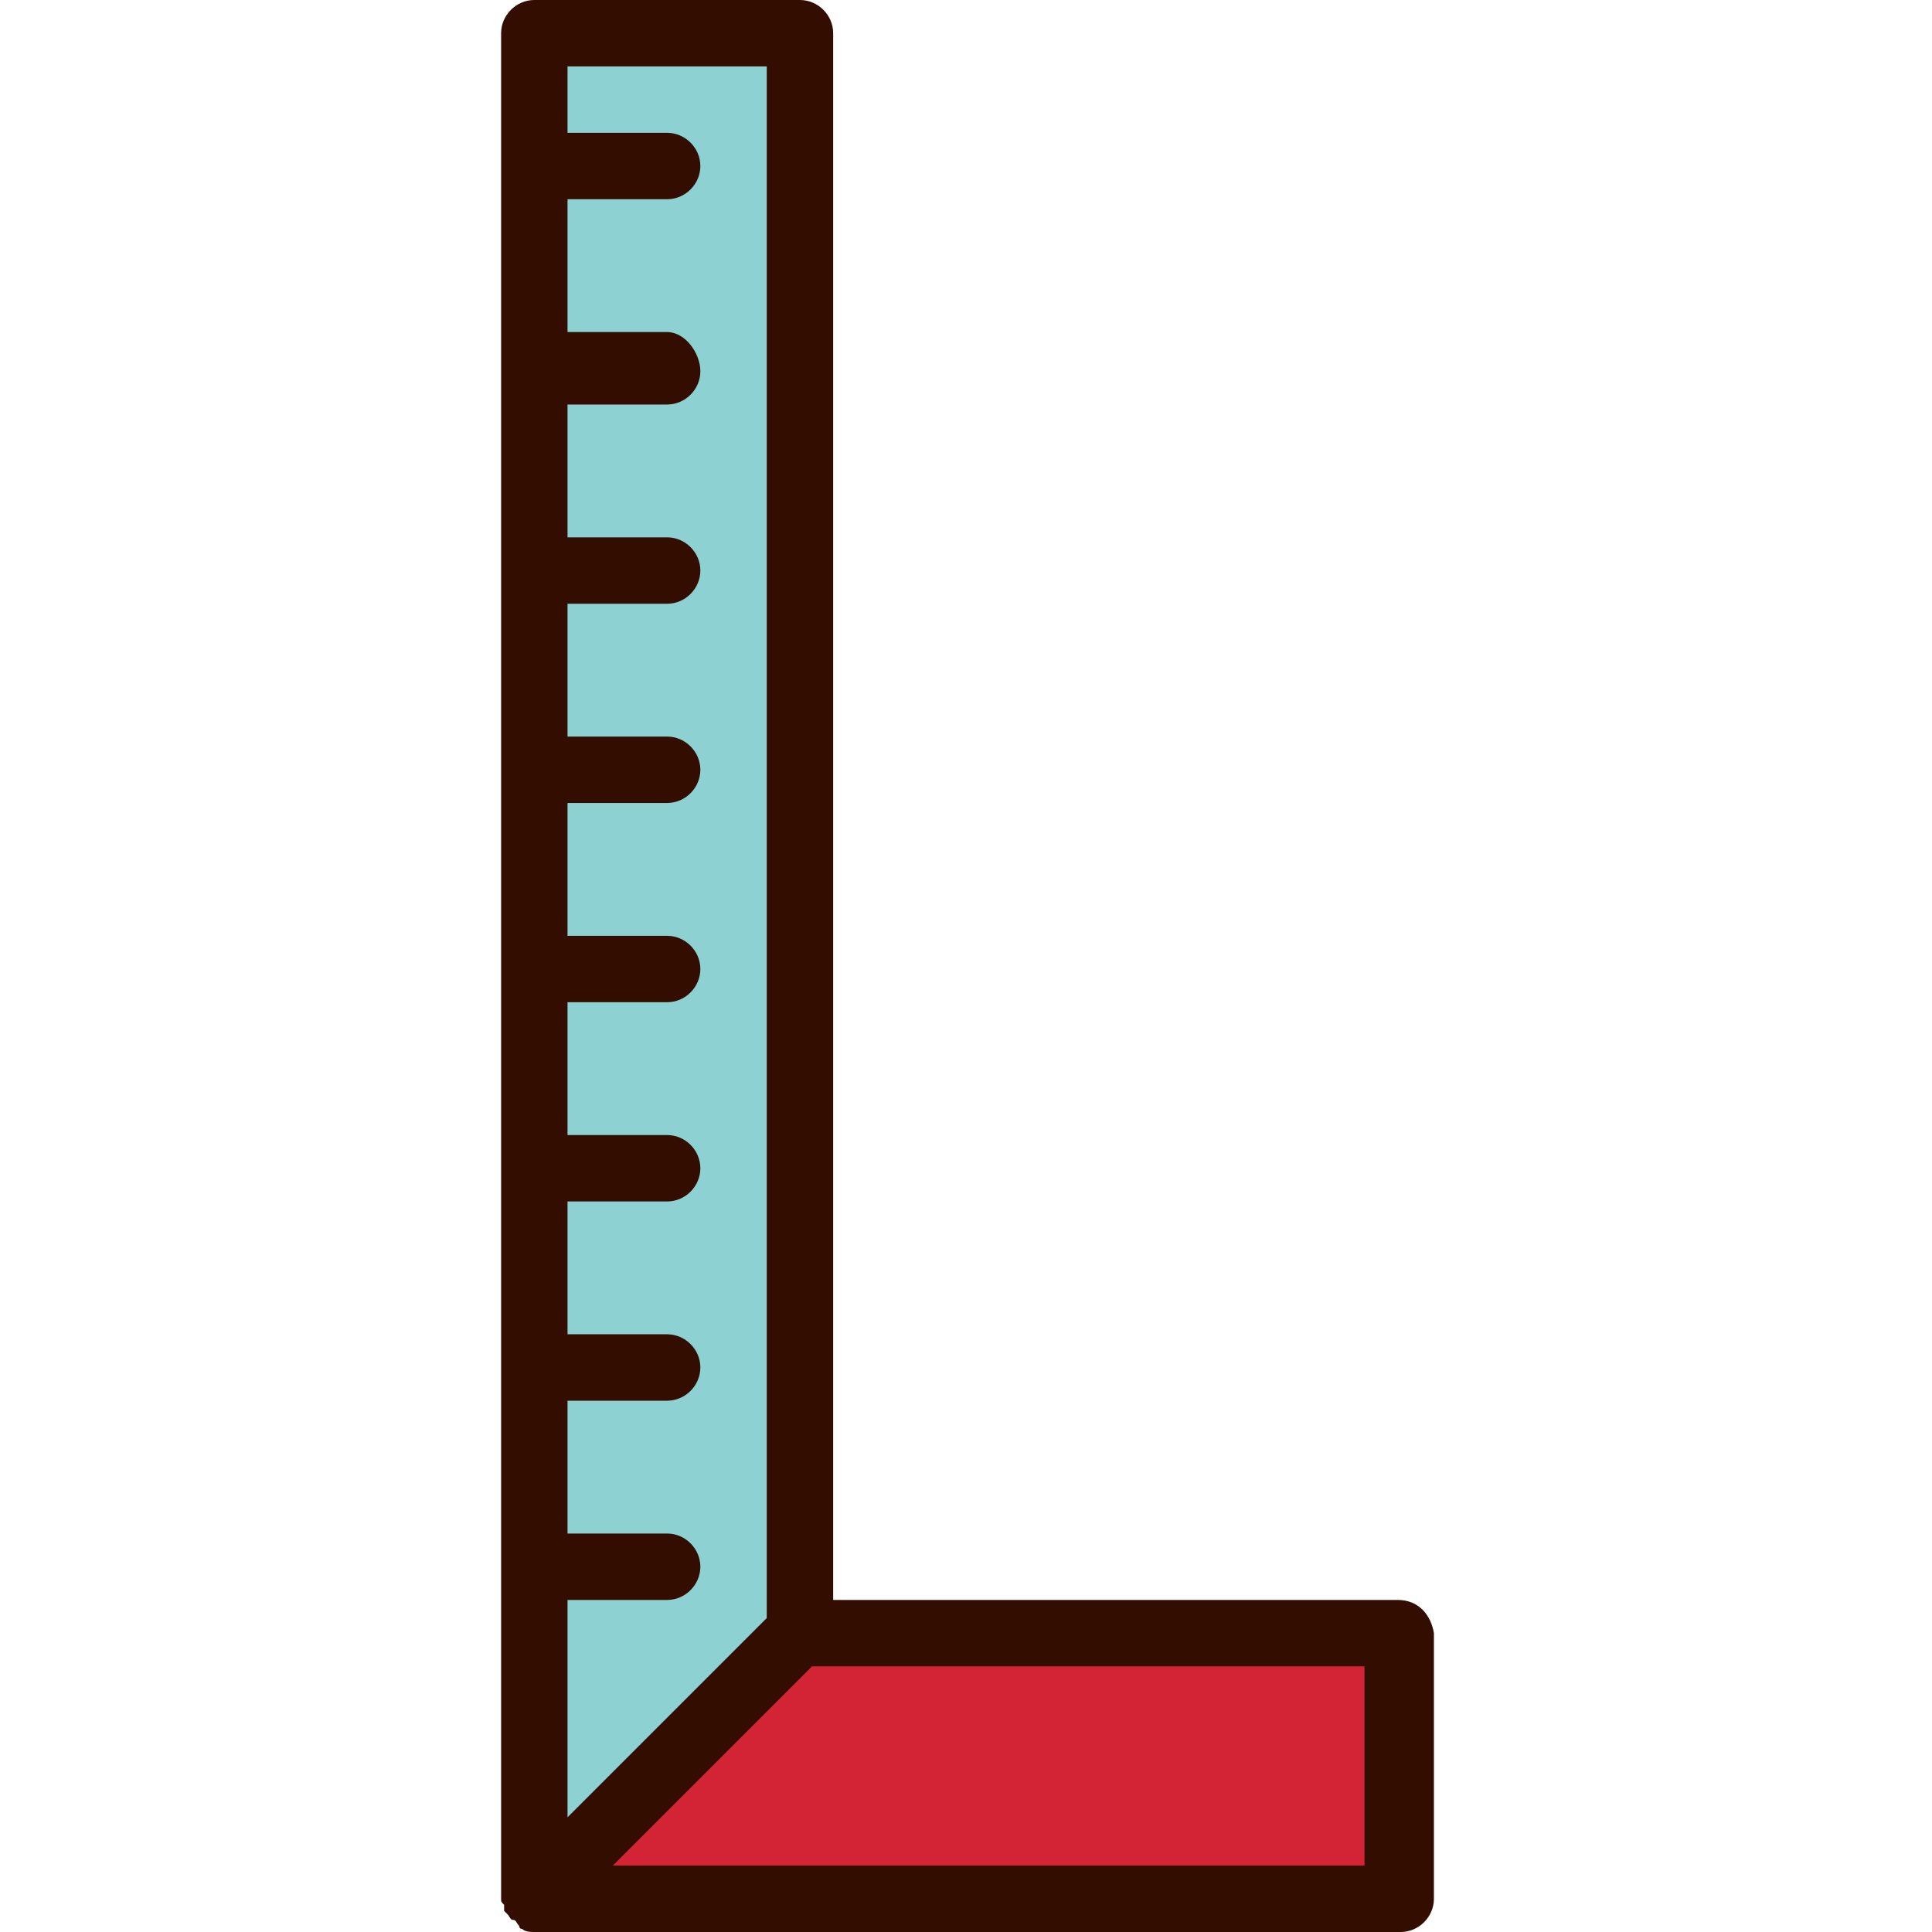 <?xml version="1.0" ?>
<!-- Скачано с сайта svg4.ru / Downloaded from svg4.ru -->
<svg width="800px" height="800px" viewBox="0 0 64 64" version="1.1" xml:space="preserve" xmlns="http://www.w3.org/2000/svg" xmlns:xlink="http://www.w3.org/1999/xlink">
<style type="text/css">
	.st0{fill:#FFEEA9;}
	.st1{fill:#D32436;}
	.st2{fill:#8DD1D3;}
	.st3{fill:#330D00;}
	.st4{fill:none;stroke:#330D00;stroke-linecap:round;stroke-linejoin:round;stroke-miterlimit:10;}
</style>
<g id="_x34_0-Id_Card"/>
<g id="_x33_9-Formula"/>
<g id="_x33_8-Elbow">
<g>
<g>
<polygon class="st2" points="26.5,1.1 26.5,54.1 17.7,62.9 17.7,1.1    "/>
</g>
<g>
<polygon class="st1" points="46.3,54.1 46.3,62.9 17.7,62.9 26.5,54.1    "/>
</g>
<g>
<path class="st3" d="M46.3,53H27.6V1.1c0-0.6-0.5-1.1-1.1-1.1h-8.8c-0.6,0-1.1,0.5-1.1,1.1v61.8c0,0.1,0,0.1,0.1,0.2     c0,0.1,0,0.1,0,0.2c0,0,0.1,0.1,0.1,0.1c0.1,0.1,0.1,0.2,0.2,0.2s0.1,0.1,0.2,0.2c0,0,0,0.1,0.1,0.1c0.1,0.1,0.3,0.1,0.4,0.1     h28.7c0.6,0,1.1-0.5,1.1-1.1v-8.8C47.4,53.5,47,53,46.3,53z M25.4,2.2v51.4l-6.6,6.6V53h3.3c0.6,0,1.1-0.5,1.1-1.1     s-0.5-1.1-1.1-1.1h-3.3v-4.4h3.3c0.6,0,1.1-0.5,1.1-1.1s-0.5-1.1-1.1-1.1h-3.3v-4.4h3.3c0.6,0,1.1-0.5,1.1-1.1s-0.5-1.1-1.1-1.1     h-3.3v-4.4h3.3c0.6,0,1.1-0.5,1.1-1.1s-0.5-1.1-1.1-1.1h-3.3v-4.4h3.3c0.6,0,1.1-0.5,1.1-1.1c0-0.6-0.5-1.1-1.1-1.1h-3.3v-4.4     h3.3c0.6,0,1.1-0.5,1.1-1.1c0-0.6-0.5-1.1-1.1-1.1h-3.3v-4.4h3.3c0.6,0,1.1-0.5,1.1-1.1S22.7,11,22.1,11h-3.3V6.6h3.3     c0.6,0,1.1-0.5,1.1-1.1s-0.5-1.1-1.1-1.1h-3.3V2.2H25.4z M45.2,61.8H20.3l6.6-6.6h18.3V61.8z"/>
</g>
</g>
</g>
<g id="_x33_7-Diploma"/>
<g id="_x33_6-Laptop"/>
<g id="_x33_5-Brush"/>
<g id="_x33_4-Baseball"/>
<g id="_x33_3-Student"/>
<g id="_x33_2-Highlighter"/>
<g id="_x33_1-Ruler"/>
<g id="_x33_0-Caliper"/>
<g id="_x32_9-Ruler_Elbow"/>
<g id="_x32_8-Abacus"/>
<g id="_x32_7-Id_Card"/>
<g id="_x32_6-Eraser"/>
<g id="_x32_5-Pencil"/>
<g id="_x32_4-Ink"/>
<g id="_x32_3-Graduation_Cap"/>
<g id="_x32_2-_Sling_Bag"/>
<g id="_x32_1-Rugby_Ball"/>
<g id="_x32_0-Clock"/>
<g id="_x31_9-Certificate"/>
<g id="_x31_8-Idea"/>
<g id="_x31_7-Bookshelf"/>
<g id="_x31_6-Formula"/>
<g id="_x31_5-Bell"/>
<g id="_x31_4-Magnifying_Glass"/>
<g id="_x31_3-Calculator"/>
<g id="_x31_2-Eyeglasses"/>
<g id="_x31_1-Bus"/>
<g id="_x31_0-Trophy"/>
<g id="_x39_-Globe"/>
<g id="_x38_-Basket_Ball"/>
<g id="_x37_-Pen"/>
<g id="_x36_-Board"/>
<g id="_x35_-Bag"/>
<g id="_x34_-Exam"/>
<g id="_x33_-Book"/>
<g id="_x32_-Ruler"/>
<g id="_x31_-Building"/>
</svg>